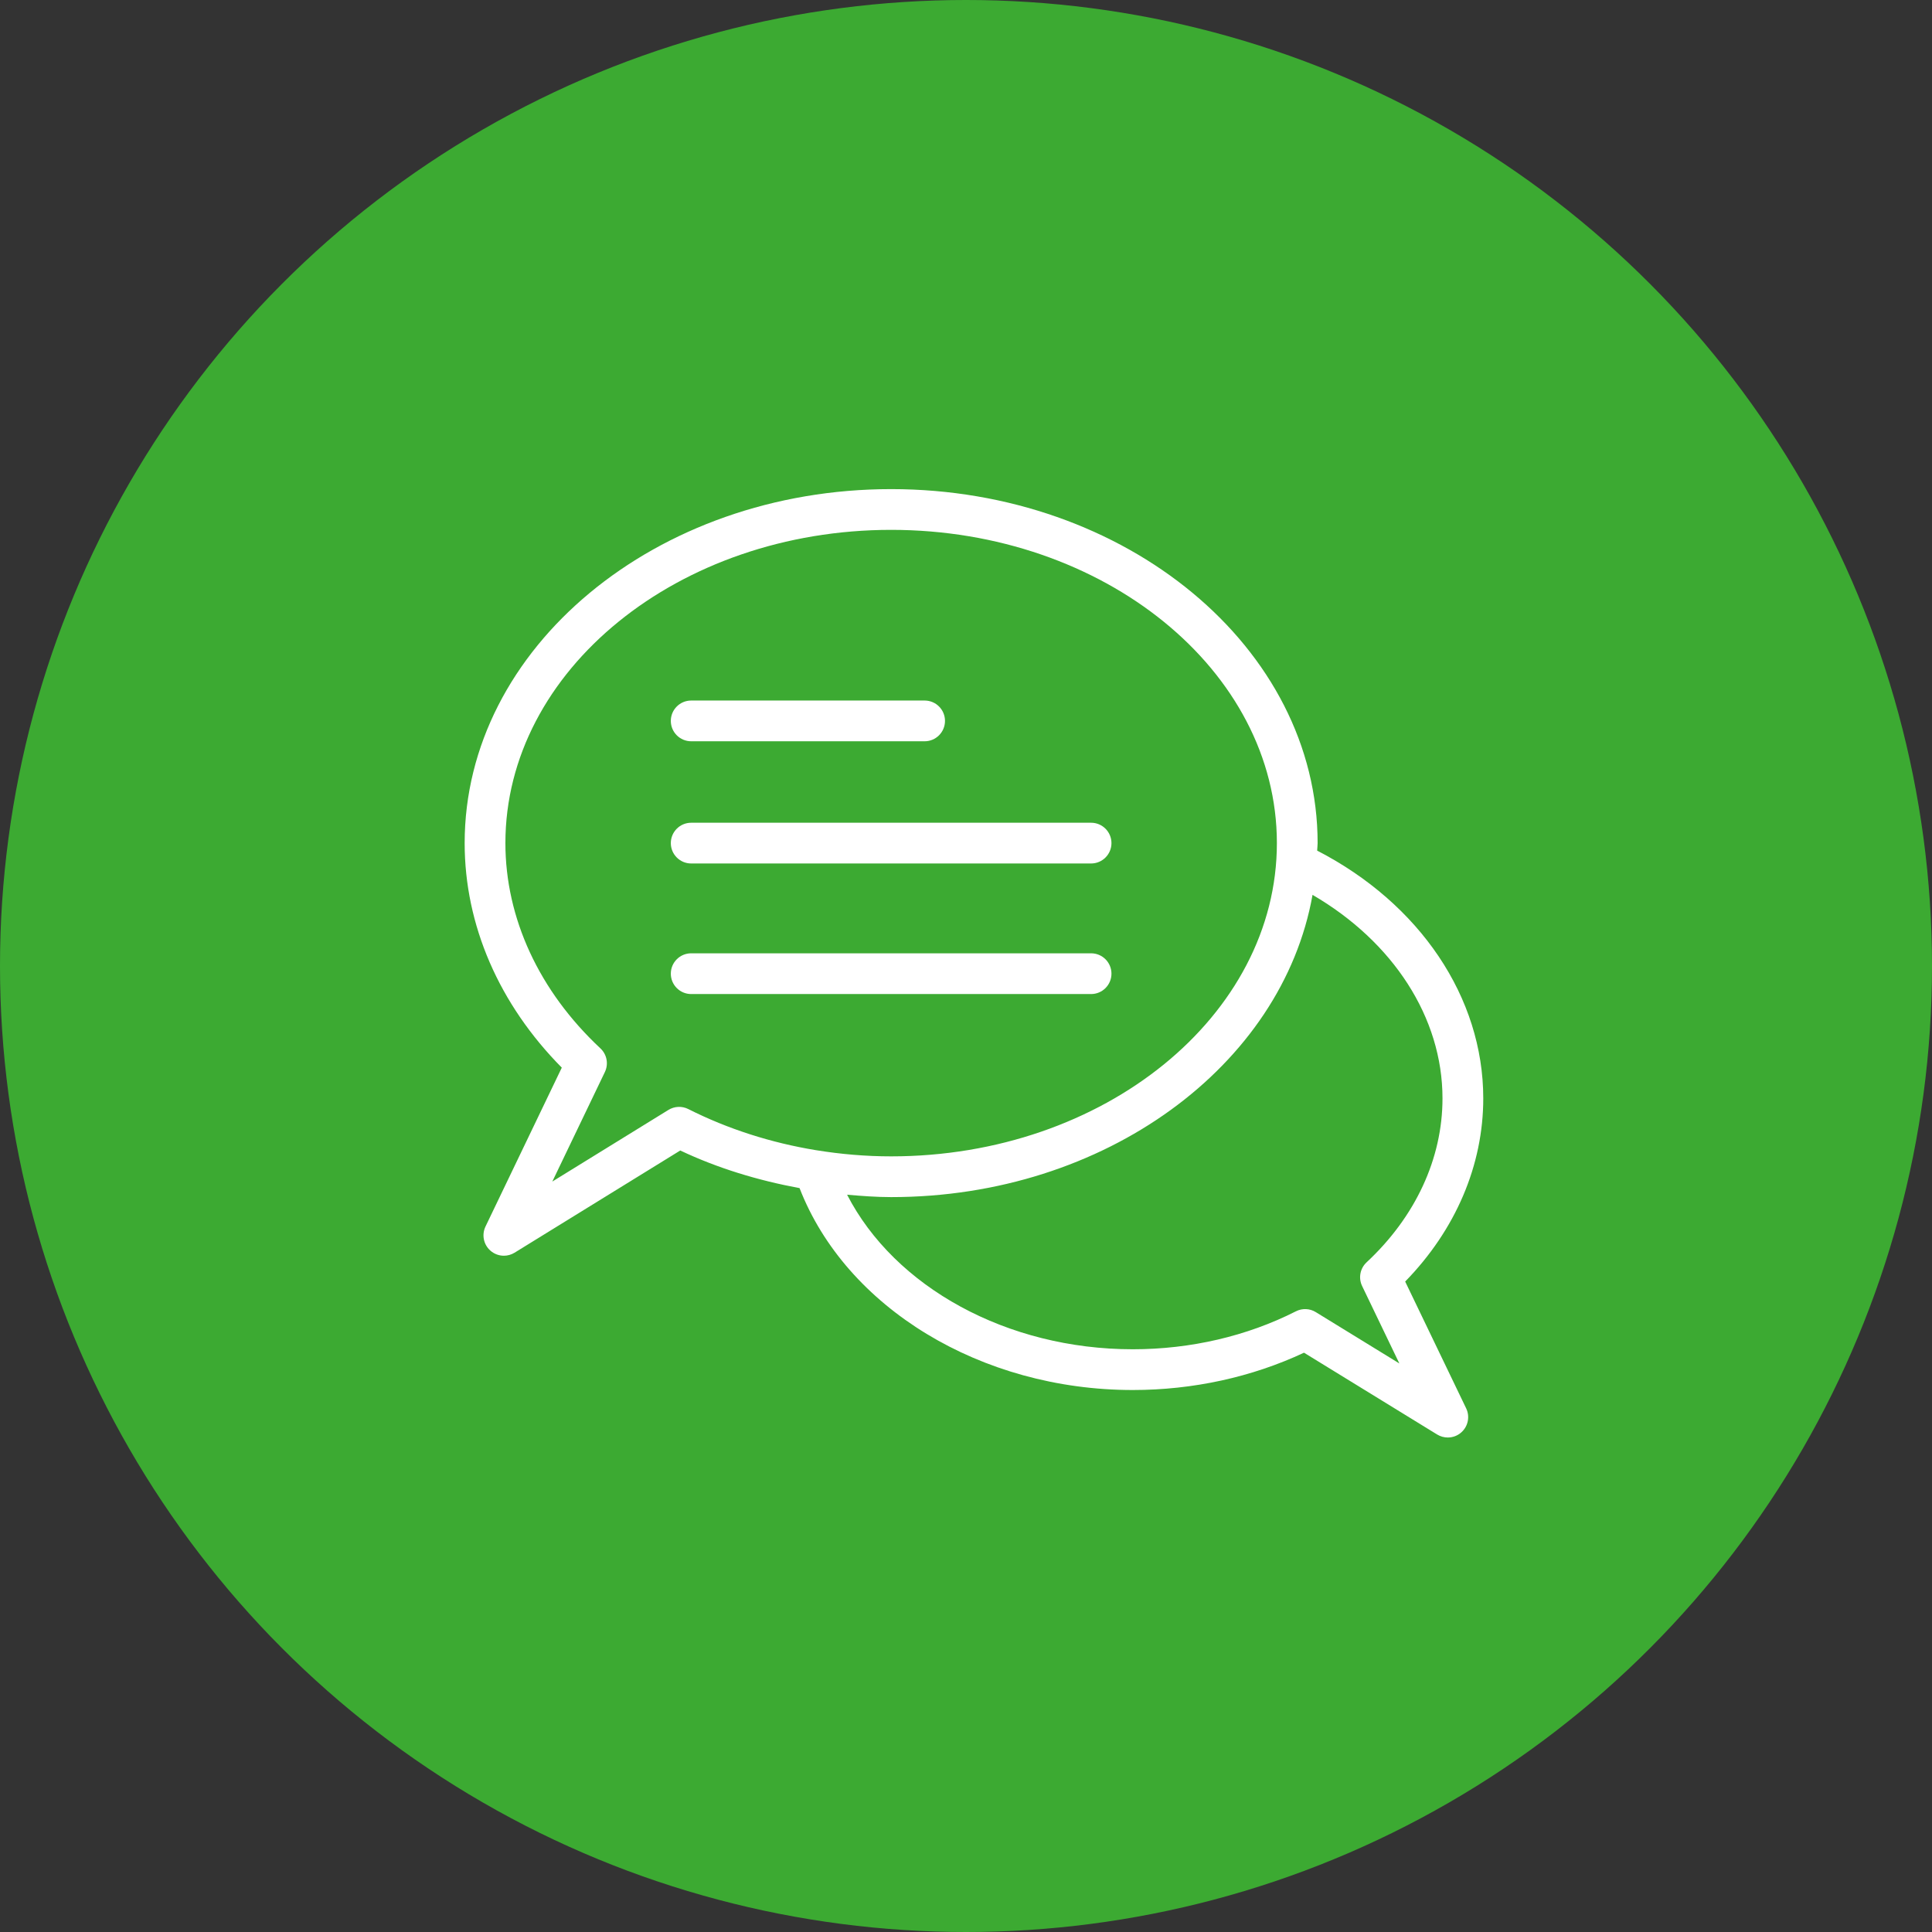 <?xml version="1.0" encoding="UTF-8"?> <svg xmlns="http://www.w3.org/2000/svg" width="79" height="79" viewBox="0 0 79 79" fill="none"><rect x="0" y="0" width="79" height="79" fill="#333333" stroke="none"/> <circle cx="39.5" cy="39.5" r="39.5" fill="#3CAA32"></circle> <path d="M53.859 34.782C53.862 34.679 53.878 34.579 53.878 34.475C53.878 26.493 46.055 20 36.439 20C26.823 20 19 26.493 19 34.475C19 37.827 20.406 41.065 22.972 43.656L19.852 50.153C19.692 50.487 19.771 50.885 20.046 51.133C20.203 51.274 20.402 51.347 20.603 51.347C20.754 51.347 20.906 51.306 21.041 51.223L27.816 47.044C29.346 47.769 30.995 48.268 32.694 48.582C34.59 53.465 40.104 56.838 46.32 56.838C48.779 56.838 51.188 56.312 53.321 55.312L58.765 58.657C58.9 58.739 59.05 58.78 59.201 58.78C59.402 58.78 59.602 58.708 59.759 58.565C60.033 58.318 60.112 57.919 59.951 57.586L57.458 52.403C59.521 50.288 60.651 47.649 60.651 44.913C60.651 40.784 58.059 36.948 53.859 34.782ZM33.364 47.031C31.53 46.73 29.762 46.166 28.145 45.35C27.886 45.219 27.578 45.233 27.332 45.385L22.584 48.314L24.733 43.837C24.891 43.509 24.817 43.116 24.551 42.868C22.046 40.528 20.666 37.548 20.666 34.475C20.666 27.412 27.742 21.666 36.439 21.666C45.136 21.666 52.212 27.412 52.212 34.475C52.212 41.538 45.136 47.284 36.439 47.284C35.408 47.284 34.384 47.196 33.379 47.033C33.374 47.032 33.37 47.031 33.364 47.031ZM55.88 51.617C55.614 51.865 55.539 52.258 55.698 52.587L57.22 55.752L53.803 53.653C53.556 53.5 53.248 53.488 52.99 53.62C50.989 54.636 48.683 55.172 46.32 55.172C41.171 55.172 36.582 52.628 34.638 48.852C35.236 48.904 35.835 48.95 36.439 48.95C45.187 48.95 52.43 43.571 53.67 36.591C56.966 38.509 58.984 41.606 58.984 44.913C58.984 47.371 57.882 49.752 55.88 51.617Z" fill="white"></path> <path d="M28.263 30.311H37.808C38.268 30.311 38.641 29.938 38.641 29.478C38.641 29.017 38.268 28.645 37.808 28.645H28.263C27.803 28.645 27.43 29.017 27.43 29.478C27.43 29.938 27.803 30.311 28.263 30.311Z" fill="white"></path> <path d="M28.263 35.308H44.615C45.075 35.308 45.448 34.935 45.448 34.475C45.448 34.015 45.075 33.642 44.615 33.642H28.263C27.803 33.642 27.43 34.015 27.43 34.475C27.43 34.935 27.803 35.308 28.263 35.308Z" fill="white"></path> <path d="M45.448 39.814C45.448 39.353 45.075 38.981 44.615 38.981H28.263C27.803 38.981 27.43 39.353 27.43 39.814C27.43 40.274 27.803 40.647 28.263 40.647H44.615C45.075 40.647 45.448 40.274 45.448 39.814Z" fill="white"></path> </svg> 